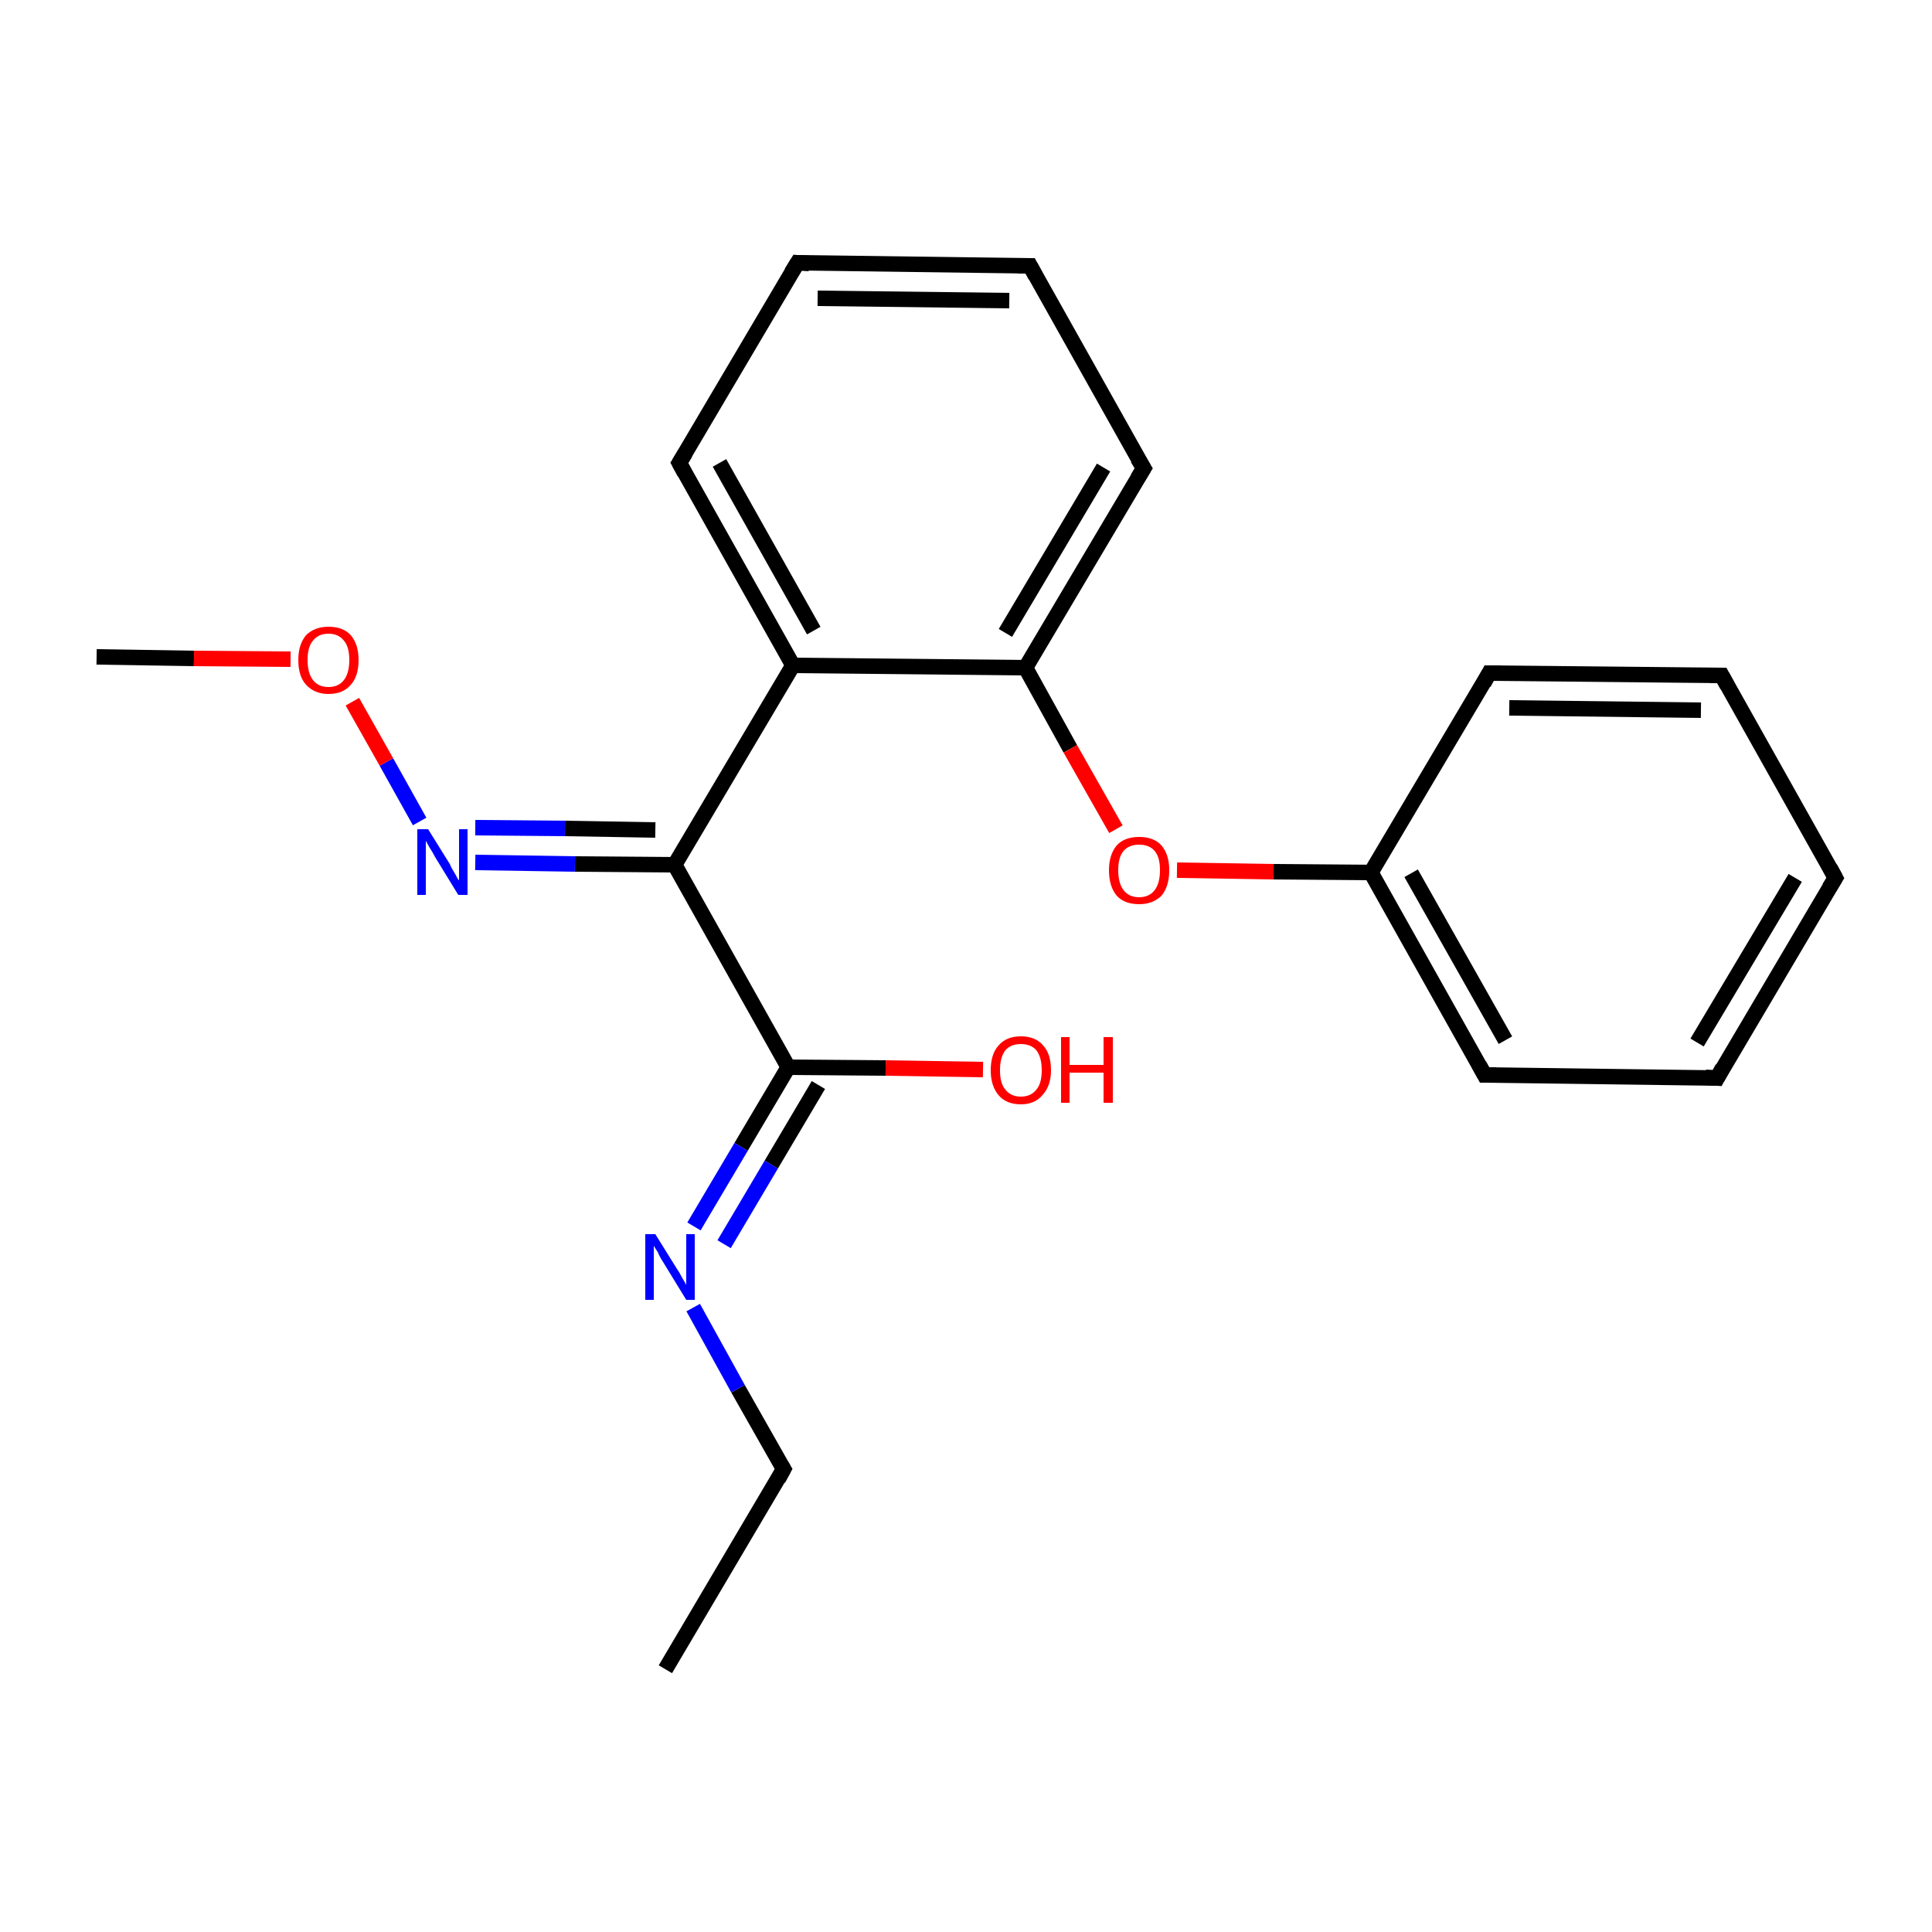 <?xml version='1.0' encoding='iso-8859-1'?>
<svg version='1.1' baseProfile='full'
              xmlns='http://www.w3.org/2000/svg'
                      xmlns:rdkit='http://www.rdkit.org/xml'
                      xmlns:xlink='http://www.w3.org/1999/xlink'
                  xml:space='preserve'
width='250px' height='250px' viewBox='0 0 250 250'>
<!-- END OF HEADER -->
<rect style='opacity:1.0;fill:#FFFFFF;stroke:none' width='250.0' height='250.0' x='0.0' y='0.0'> </rect>
<path class='bond-0 atom-0 atom-2' d='M 86.1,216.0 L 101.4,190.1' style='fill:none;fill-rule:evenodd;stroke:#000000;stroke-width:2.0px;stroke-linecap:butt;stroke-linejoin:miter;stroke-opacity:1' />
<path class='bond-1 atom-1 atom-20' d='M 12.5,85.0 L 25.1,85.2' style='fill:none;fill-rule:evenodd;stroke:#000000;stroke-width:2.0px;stroke-linecap:butt;stroke-linejoin:miter;stroke-opacity:1' />
<path class='bond-1 atom-1 atom-20' d='M 25.1,85.2 L 37.6,85.3' style='fill:none;fill-rule:evenodd;stroke:#FF0000;stroke-width:2.0px;stroke-linecap:butt;stroke-linejoin:miter;stroke-opacity:1' />
<path class='bond-2 atom-2 atom-17' d='M 101.4,190.1 L 95.5,179.7' style='fill:none;fill-rule:evenodd;stroke:#000000;stroke-width:2.0px;stroke-linecap:butt;stroke-linejoin:miter;stroke-opacity:1' />
<path class='bond-2 atom-2 atom-17' d='M 95.5,179.7 L 89.7,169.2' style='fill:none;fill-rule:evenodd;stroke:#0000FF;stroke-width:2.0px;stroke-linecap:butt;stroke-linejoin:miter;stroke-opacity:1' />
<path class='bond-3 atom-3 atom-4' d='M 237.5,113.6 L 222.2,139.5' style='fill:none;fill-rule:evenodd;stroke:#000000;stroke-width:2.0px;stroke-linecap:butt;stroke-linejoin:miter;stroke-opacity:1' />
<path class='bond-3 atom-3 atom-4' d='M 232.3,113.6 L 219.6,134.9' style='fill:none;fill-rule:evenodd;stroke:#000000;stroke-width:2.0px;stroke-linecap:butt;stroke-linejoin:miter;stroke-opacity:1' />
<path class='bond-4 atom-3 atom-5' d='M 237.5,113.6 L 222.8,87.4' style='fill:none;fill-rule:evenodd;stroke:#000000;stroke-width:2.0px;stroke-linecap:butt;stroke-linejoin:miter;stroke-opacity:1' />
<path class='bond-5 atom-4 atom-8' d='M 222.2,139.5 L 192.1,139.1' style='fill:none;fill-rule:evenodd;stroke:#000000;stroke-width:2.0px;stroke-linecap:butt;stroke-linejoin:miter;stroke-opacity:1' />
<path class='bond-6 atom-5 atom-9' d='M 222.8,87.4 L 192.7,87.1' style='fill:none;fill-rule:evenodd;stroke:#000000;stroke-width:2.0px;stroke-linecap:butt;stroke-linejoin:miter;stroke-opacity:1' />
<path class='bond-6 atom-5 atom-9' d='M 220.1,91.9 L 195.3,91.6' style='fill:none;fill-rule:evenodd;stroke:#000000;stroke-width:2.0px;stroke-linecap:butt;stroke-linejoin:miter;stroke-opacity:1' />
<path class='bond-7 atom-6 atom-7' d='M 103.2,34.0 L 133.3,34.4' style='fill:none;fill-rule:evenodd;stroke:#000000;stroke-width:2.0px;stroke-linecap:butt;stroke-linejoin:miter;stroke-opacity:1' />
<path class='bond-7 atom-6 atom-7' d='M 105.8,38.6 L 130.6,38.9' style='fill:none;fill-rule:evenodd;stroke:#000000;stroke-width:2.0px;stroke-linecap:butt;stroke-linejoin:miter;stroke-opacity:1' />
<path class='bond-8 atom-6 atom-10' d='M 103.2,34.0 L 87.9,59.9' style='fill:none;fill-rule:evenodd;stroke:#000000;stroke-width:2.0px;stroke-linecap:butt;stroke-linejoin:miter;stroke-opacity:1' />
<path class='bond-9 atom-7 atom-11' d='M 133.3,34.4 L 148.0,60.6' style='fill:none;fill-rule:evenodd;stroke:#000000;stroke-width:2.0px;stroke-linecap:butt;stroke-linejoin:miter;stroke-opacity:1' />
<path class='bond-10 atom-8 atom-12' d='M 192.1,139.1 L 177.4,112.9' style='fill:none;fill-rule:evenodd;stroke:#000000;stroke-width:2.0px;stroke-linecap:butt;stroke-linejoin:miter;stroke-opacity:1' />
<path class='bond-10 atom-8 atom-12' d='M 194.8,134.6 L 182.6,113.0' style='fill:none;fill-rule:evenodd;stroke:#000000;stroke-width:2.0px;stroke-linecap:butt;stroke-linejoin:miter;stroke-opacity:1' />
<path class='bond-11 atom-9 atom-12' d='M 192.7,87.1 L 177.4,112.9' style='fill:none;fill-rule:evenodd;stroke:#000000;stroke-width:2.0px;stroke-linecap:butt;stroke-linejoin:miter;stroke-opacity:1' />
<path class='bond-12 atom-10 atom-13' d='M 87.9,59.9 L 102.6,86.1' style='fill:none;fill-rule:evenodd;stroke:#000000;stroke-width:2.0px;stroke-linecap:butt;stroke-linejoin:miter;stroke-opacity:1' />
<path class='bond-12 atom-10 atom-13' d='M 93.1,59.9 L 105.3,81.6' style='fill:none;fill-rule:evenodd;stroke:#000000;stroke-width:2.0px;stroke-linecap:butt;stroke-linejoin:miter;stroke-opacity:1' />
<path class='bond-13 atom-11 atom-14' d='M 148.0,60.6 L 132.7,86.4' style='fill:none;fill-rule:evenodd;stroke:#000000;stroke-width:2.0px;stroke-linecap:butt;stroke-linejoin:miter;stroke-opacity:1' />
<path class='bond-13 atom-11 atom-14' d='M 142.8,60.5 L 130.1,81.9' style='fill:none;fill-rule:evenodd;stroke:#000000;stroke-width:2.0px;stroke-linecap:butt;stroke-linejoin:miter;stroke-opacity:1' />
<path class='bond-14 atom-12 atom-21' d='M 177.4,112.9 L 164.8,112.8' style='fill:none;fill-rule:evenodd;stroke:#000000;stroke-width:2.0px;stroke-linecap:butt;stroke-linejoin:miter;stroke-opacity:1' />
<path class='bond-14 atom-12 atom-21' d='M 164.8,112.8 L 152.3,112.6' style='fill:none;fill-rule:evenodd;stroke:#FF0000;stroke-width:2.0px;stroke-linecap:butt;stroke-linejoin:miter;stroke-opacity:1' />
<path class='bond-15 atom-13 atom-14' d='M 102.6,86.1 L 132.7,86.4' style='fill:none;fill-rule:evenodd;stroke:#000000;stroke-width:2.0px;stroke-linecap:butt;stroke-linejoin:miter;stroke-opacity:1' />
<path class='bond-16 atom-13 atom-15' d='M 102.6,86.1 L 87.3,111.9' style='fill:none;fill-rule:evenodd;stroke:#000000;stroke-width:2.0px;stroke-linecap:butt;stroke-linejoin:miter;stroke-opacity:1' />
<path class='bond-17 atom-14 atom-21' d='M 132.7,86.4 L 138.5,96.9' style='fill:none;fill-rule:evenodd;stroke:#000000;stroke-width:2.0px;stroke-linecap:butt;stroke-linejoin:miter;stroke-opacity:1' />
<path class='bond-17 atom-14 atom-21' d='M 138.5,96.9 L 144.4,107.3' style='fill:none;fill-rule:evenodd;stroke:#FF0000;stroke-width:2.0px;stroke-linecap:butt;stroke-linejoin:miter;stroke-opacity:1' />
<path class='bond-18 atom-15 atom-16' d='M 87.3,111.9 L 102.0,138.1' style='fill:none;fill-rule:evenodd;stroke:#000000;stroke-width:2.0px;stroke-linecap:butt;stroke-linejoin:miter;stroke-opacity:1' />
<path class='bond-19 atom-15 atom-18' d='M 87.3,111.9 L 74.4,111.8' style='fill:none;fill-rule:evenodd;stroke:#000000;stroke-width:2.0px;stroke-linecap:butt;stroke-linejoin:miter;stroke-opacity:1' />
<path class='bond-19 atom-15 atom-18' d='M 74.4,111.8 L 61.5,111.6' style='fill:none;fill-rule:evenodd;stroke:#0000FF;stroke-width:2.0px;stroke-linecap:butt;stroke-linejoin:miter;stroke-opacity:1' />
<path class='bond-19 atom-15 atom-18' d='M 84.8,107.4 L 73.1,107.2' style='fill:none;fill-rule:evenodd;stroke:#000000;stroke-width:2.0px;stroke-linecap:butt;stroke-linejoin:miter;stroke-opacity:1' />
<path class='bond-19 atom-15 atom-18' d='M 73.1,107.2 L 61.5,107.1' style='fill:none;fill-rule:evenodd;stroke:#0000FF;stroke-width:2.0px;stroke-linecap:butt;stroke-linejoin:miter;stroke-opacity:1' />
<path class='bond-20 atom-16 atom-17' d='M 102.0,138.1 L 95.9,148.4' style='fill:none;fill-rule:evenodd;stroke:#000000;stroke-width:2.0px;stroke-linecap:butt;stroke-linejoin:miter;stroke-opacity:1' />
<path class='bond-20 atom-16 atom-17' d='M 95.9,148.4 L 89.8,158.7' style='fill:none;fill-rule:evenodd;stroke:#0000FF;stroke-width:2.0px;stroke-linecap:butt;stroke-linejoin:miter;stroke-opacity:1' />
<path class='bond-20 atom-16 atom-17' d='M 105.9,140.4 L 99.8,150.7' style='fill:none;fill-rule:evenodd;stroke:#000000;stroke-width:2.0px;stroke-linecap:butt;stroke-linejoin:miter;stroke-opacity:1' />
<path class='bond-20 atom-16 atom-17' d='M 99.8,150.7 L 93.7,161.0' style='fill:none;fill-rule:evenodd;stroke:#0000FF;stroke-width:2.0px;stroke-linecap:butt;stroke-linejoin:miter;stroke-opacity:1' />
<path class='bond-21 atom-16 atom-19' d='M 102.0,138.1 L 114.6,138.2' style='fill:none;fill-rule:evenodd;stroke:#000000;stroke-width:2.0px;stroke-linecap:butt;stroke-linejoin:miter;stroke-opacity:1' />
<path class='bond-21 atom-16 atom-19' d='M 114.6,138.2 L 127.2,138.4' style='fill:none;fill-rule:evenodd;stroke:#FF0000;stroke-width:2.0px;stroke-linecap:butt;stroke-linejoin:miter;stroke-opacity:1' />
<path class='bond-22 atom-18 atom-20' d='M 54.3,106.3 L 50.0,98.6' style='fill:none;fill-rule:evenodd;stroke:#0000FF;stroke-width:2.0px;stroke-linecap:butt;stroke-linejoin:miter;stroke-opacity:1' />
<path class='bond-22 atom-18 atom-20' d='M 50.0,98.6 L 45.6,90.8' style='fill:none;fill-rule:evenodd;stroke:#FF0000;stroke-width:2.0px;stroke-linecap:butt;stroke-linejoin:miter;stroke-opacity:1' />
<path d='M 100.7,191.4 L 101.4,190.1 L 101.1,189.6' style='fill:none;stroke:#000000;stroke-width:2.0px;stroke-linecap:butt;stroke-linejoin:miter;stroke-opacity:1;' />
<path d='M 236.7,114.9 L 237.5,113.6 L 236.8,112.3' style='fill:none;stroke:#000000;stroke-width:2.0px;stroke-linecap:butt;stroke-linejoin:miter;stroke-opacity:1;' />
<path d='M 222.9,138.2 L 222.2,139.5 L 220.7,139.4' style='fill:none;stroke:#000000;stroke-width:2.0px;stroke-linecap:butt;stroke-linejoin:miter;stroke-opacity:1;' />
<path d='M 223.5,88.7 L 222.8,87.4 L 221.3,87.4' style='fill:none;stroke:#000000;stroke-width:2.0px;stroke-linecap:butt;stroke-linejoin:miter;stroke-opacity:1;' />
<path d='M 104.7,34.1 L 103.2,34.0 L 102.4,35.3' style='fill:none;stroke:#000000;stroke-width:2.0px;stroke-linecap:butt;stroke-linejoin:miter;stroke-opacity:1;' />
<path d='M 131.7,34.4 L 133.3,34.4 L 134.0,35.7' style='fill:none;stroke:#000000;stroke-width:2.0px;stroke-linecap:butt;stroke-linejoin:miter;stroke-opacity:1;' />
<path d='M 193.6,139.1 L 192.1,139.1 L 191.4,137.8' style='fill:none;stroke:#000000;stroke-width:2.0px;stroke-linecap:butt;stroke-linejoin:miter;stroke-opacity:1;' />
<path d='M 194.2,87.1 L 192.7,87.1 L 192.0,88.4' style='fill:none;stroke:#000000;stroke-width:2.0px;stroke-linecap:butt;stroke-linejoin:miter;stroke-opacity:1;' />
<path d='M 88.7,58.6 L 87.9,59.9 L 88.6,61.2' style='fill:none;stroke:#000000;stroke-width:2.0px;stroke-linecap:butt;stroke-linejoin:miter;stroke-opacity:1;' />
<path d='M 147.2,59.3 L 148.0,60.6 L 147.2,61.9' style='fill:none;stroke:#000000;stroke-width:2.0px;stroke-linecap:butt;stroke-linejoin:miter;stroke-opacity:1;' />
<path class='atom-17' d='M 84.8 159.7
L 87.6 164.2
Q 87.9 164.6, 88.3 165.4
Q 88.8 166.2, 88.8 166.3
L 88.8 159.7
L 89.9 159.7
L 89.9 168.2
L 88.8 168.2
L 85.8 163.3
Q 85.4 162.7, 85.1 162.0
Q 84.7 161.4, 84.6 161.2
L 84.6 168.2
L 83.5 168.2
L 83.5 159.7
L 84.8 159.7
' fill='#0000FF'/>
<path class='atom-18' d='M 55.4 107.3
L 58.2 111.8
Q 58.4 112.3, 58.9 113.1
Q 59.3 113.9, 59.4 113.9
L 59.4 107.3
L 60.5 107.3
L 60.5 115.8
L 59.3 115.8
L 56.3 110.9
Q 56.0 110.3, 55.6 109.7
Q 55.2 109.0, 55.1 108.8
L 55.1 115.8
L 54.0 115.8
L 54.0 107.3
L 55.4 107.3
' fill='#0000FF'/>
<path class='atom-19' d='M 128.2 138.5
Q 128.2 136.4, 129.2 135.3
Q 130.2 134.1, 132.1 134.1
Q 134.0 134.1, 135.0 135.3
Q 136.0 136.4, 136.0 138.5
Q 136.0 140.5, 134.9 141.7
Q 133.9 142.9, 132.1 142.9
Q 130.2 142.9, 129.2 141.7
Q 128.2 140.5, 128.2 138.5
M 132.1 141.9
Q 133.4 141.9, 134.1 141.0
Q 134.8 140.2, 134.8 138.5
Q 134.8 136.8, 134.1 135.9
Q 133.4 135.1, 132.1 135.1
Q 130.8 135.1, 130.1 135.9
Q 129.4 136.8, 129.4 138.5
Q 129.4 140.2, 130.1 141.0
Q 130.8 141.9, 132.1 141.9
' fill='#FF0000'/>
<path class='atom-19' d='M 137.3 134.2
L 138.4 134.2
L 138.4 137.8
L 142.8 137.8
L 142.8 134.2
L 144.0 134.2
L 144.0 142.7
L 142.8 142.7
L 142.8 138.8
L 138.4 138.8
L 138.4 142.7
L 137.3 142.7
L 137.3 134.2
' fill='#FF0000'/>
<path class='atom-20' d='M 38.6 85.4
Q 38.6 83.4, 39.6 82.2
Q 40.7 81.1, 42.5 81.1
Q 44.4 81.1, 45.4 82.2
Q 46.4 83.4, 46.4 85.4
Q 46.4 87.5, 45.4 88.6
Q 44.4 89.8, 42.5 89.8
Q 40.7 89.8, 39.6 88.6
Q 38.6 87.5, 38.6 85.4
M 42.5 88.9
Q 43.8 88.9, 44.5 88.0
Q 45.2 87.1, 45.2 85.4
Q 45.2 83.7, 44.5 82.9
Q 43.8 82.0, 42.5 82.0
Q 41.2 82.0, 40.5 82.9
Q 39.8 83.7, 39.8 85.4
Q 39.8 87.1, 40.5 88.0
Q 41.2 88.9, 42.5 88.9
' fill='#FF0000'/>
<path class='atom-21' d='M 143.5 112.6
Q 143.5 110.6, 144.5 109.4
Q 145.5 108.3, 147.4 108.3
Q 149.3 108.3, 150.3 109.4
Q 151.3 110.6, 151.3 112.6
Q 151.3 114.7, 150.3 115.9
Q 149.2 117.0, 147.4 117.0
Q 145.5 117.0, 144.5 115.9
Q 143.5 114.7, 143.5 112.6
M 147.4 116.1
Q 148.7 116.1, 149.4 115.2
Q 150.1 114.3, 150.1 112.6
Q 150.1 110.9, 149.4 110.1
Q 148.7 109.3, 147.4 109.3
Q 146.1 109.3, 145.4 110.1
Q 144.7 110.9, 144.7 112.6
Q 144.7 114.3, 145.4 115.2
Q 146.1 116.1, 147.4 116.1
' fill='#FF0000'/>
</svg>
